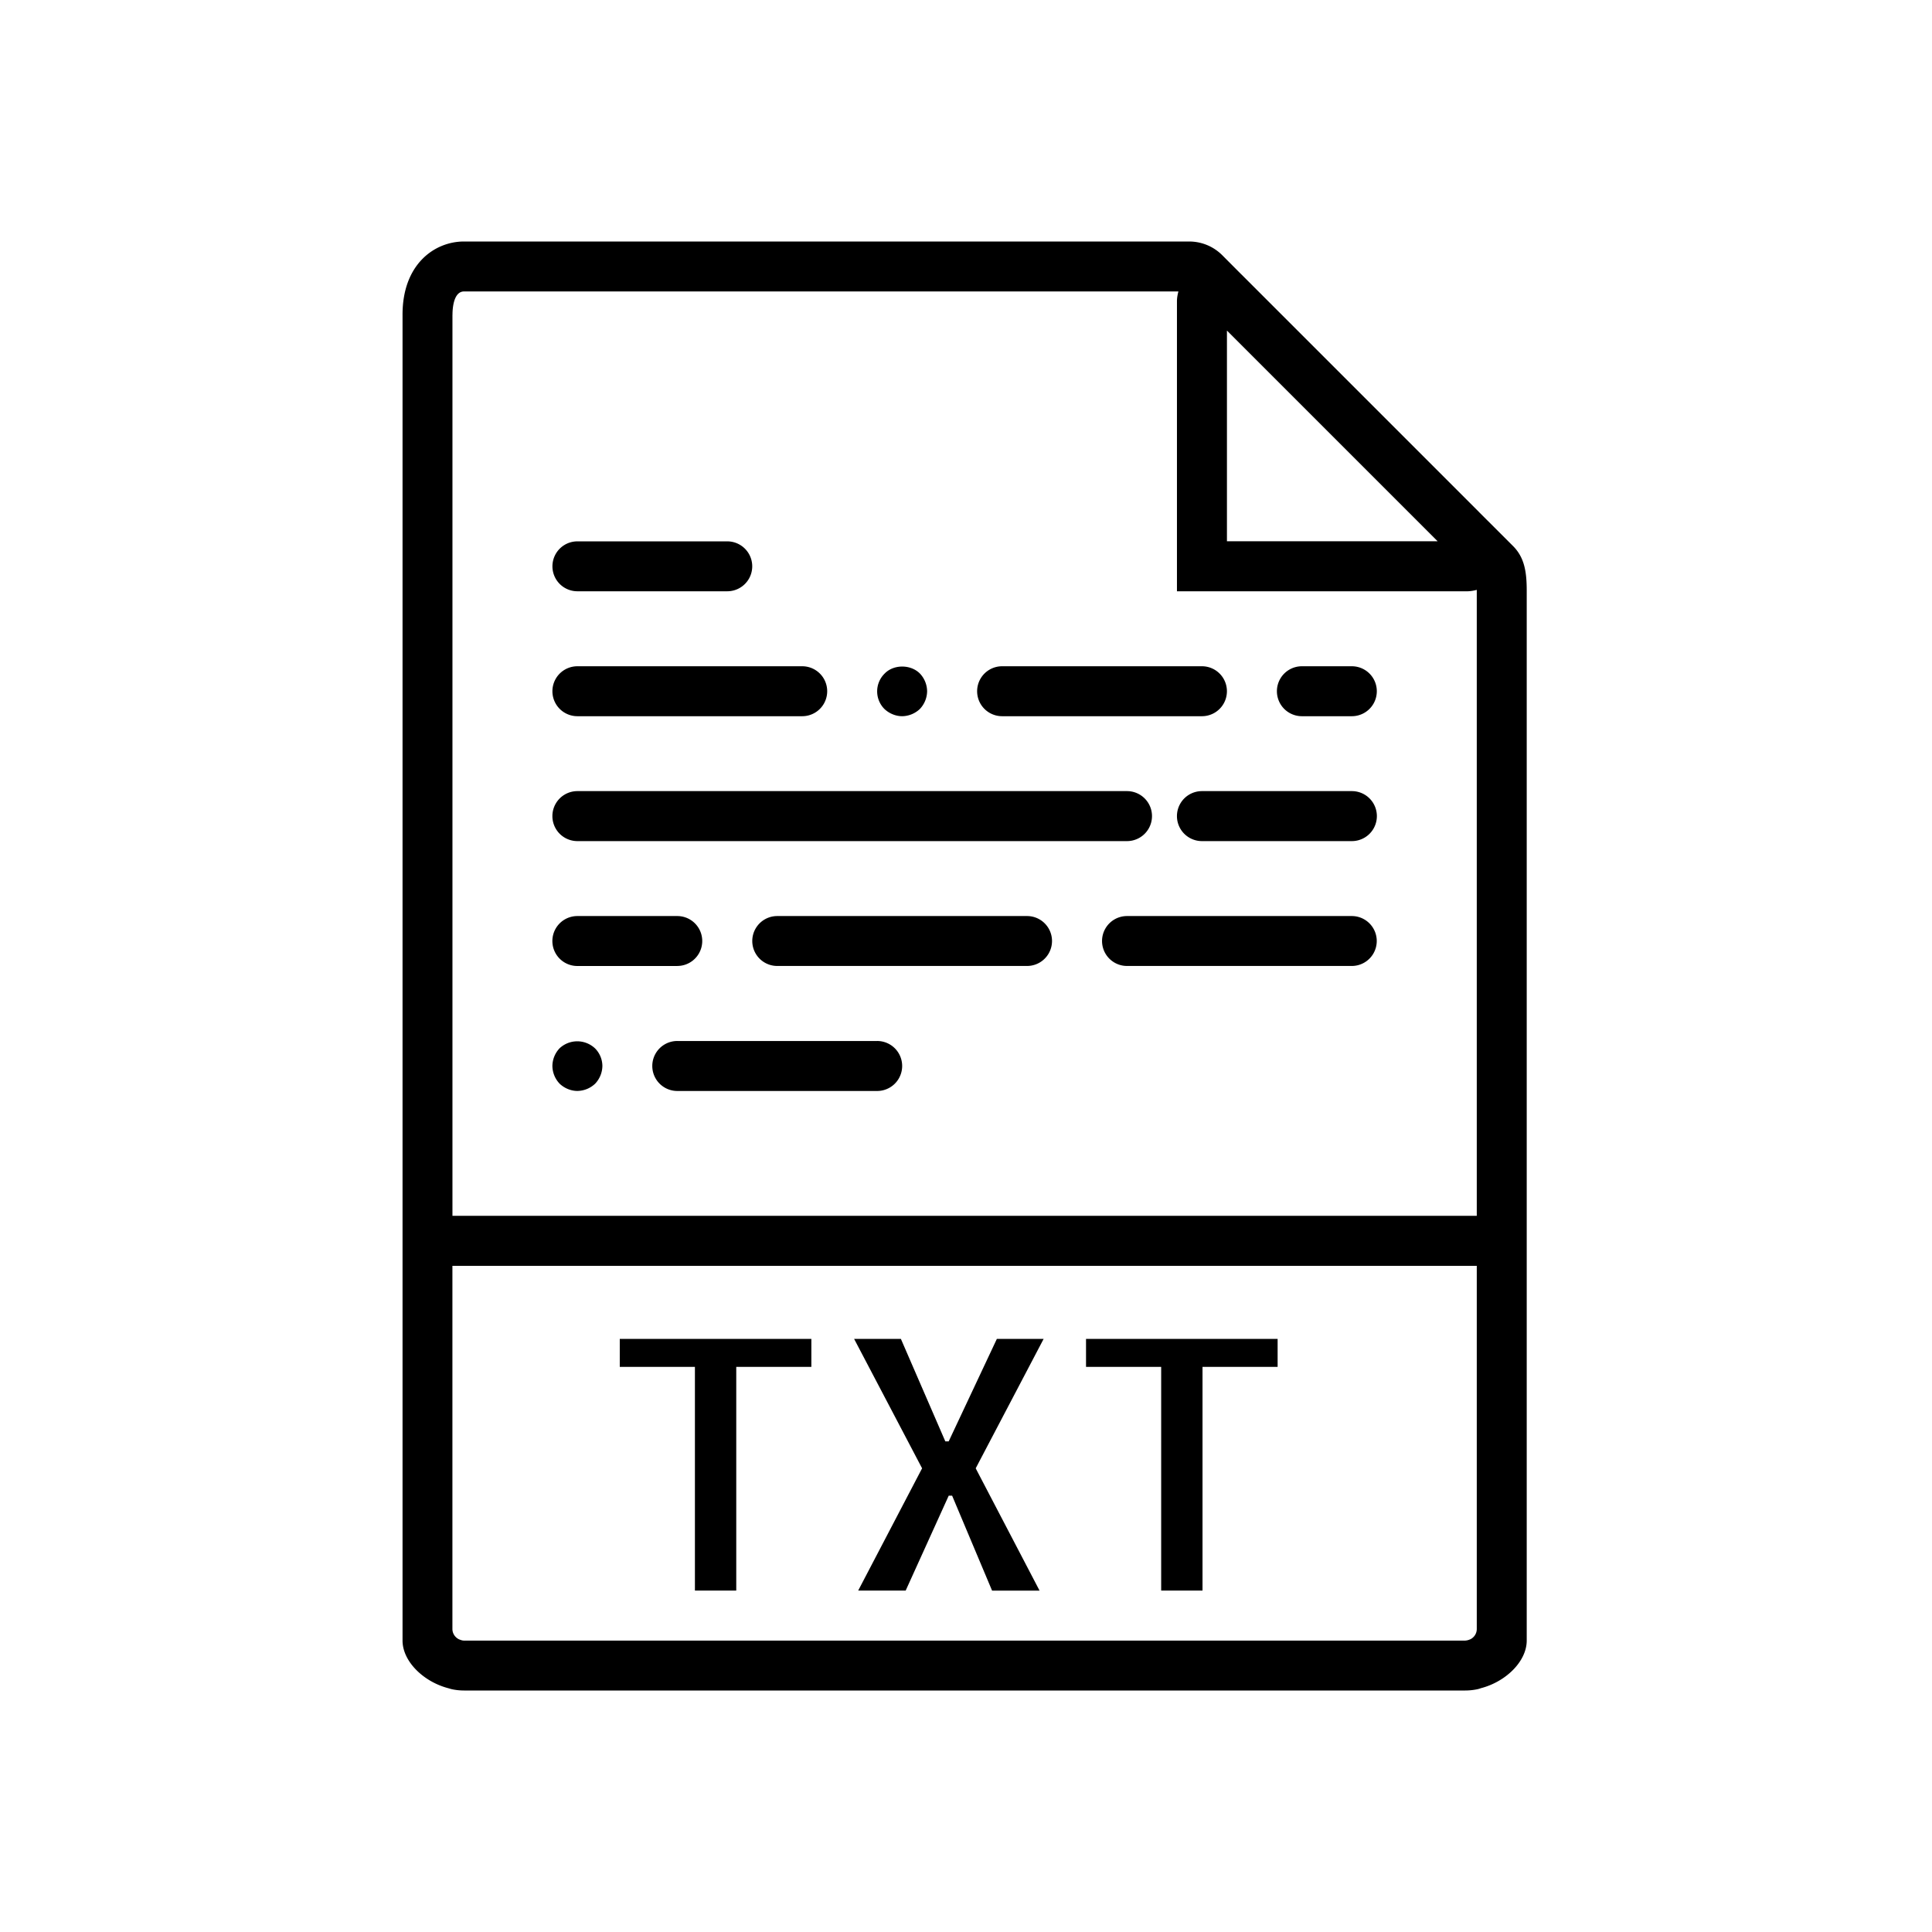 <svg xmlns="http://www.w3.org/2000/svg" viewBox="0 0 48 48" role="presentation" aria-hidden="true"><path fill-rule="evenodd" clip-rule="evenodd" d="m36.744 12.72.845.844c.284.284.342.636.342 1.112V40.759c0 .52-.522 1.025-1.14 1.184a.544.544 0 0 1-.094.027c-.097.02-.195.03-.295.03H11.53c-.1 0-.198-.01-.295-.03a.543.543 0 0 1-.06-.016l-.034-.01c-.618-.16-1.14-.666-1.14-1.185V7.817C10 6.568 10.792 6 11.529 6h18.013c.311 0 .604.121.824.34l.478.48h.001l5.9 5.9Zm-1.026.728-5.235-5.235v5.235h5.235ZM11.408 40.73c.039.015.078.03.12.03h24.874a.335.335 0 0 0 .12-.03h.003a.285.285 0 0 0 .165-.258v-9.023H11.24v9.023c0 .114.069.211.165.257l.002.001Zm-.167-32.913v22.39H36.69v-15.53l-.001-.022a.96.96 0 0 1-.243.036h-7.205V7.484c0-.084.016-.164.036-.243H11.53c-.267 0-.288.44-.288.575Zm6.024 26.143h-1.867v-.696h4.76v.696h-1.866v5.558h-1.027V33.96Zm7.502-.696L23.57 35.81h-.084l-1.104-2.546H21.22l1.689 3.216-1.588 3.038h1.18l1.07-2.359h.084l.993 2.36h1.18l-1.587-3.039 1.688-3.216h-1.162Zm4.082.696h-1.867v-.696h4.76v.696h-1.866v5.558h-1.027V33.96ZM14.345 14.69h3.724a.62.62 0 1 0 0-1.24h-3.724a.62.62 0 1 0 0 1.24Zm5.586 3.104h-5.586a.62.62 0 1 1 0-1.241h5.586a.62.62 0 1 1 0 1.241Zm2.483 0a.653.653 0 0 0 .44-.18.653.653 0 0 0 .18-.44.653.653 0 0 0-.18-.441c-.229-.23-.651-.23-.874 0a.62.62 0 0 0-.007.881c.118.112.28.18.441.18Zm7.448 0h-4.965a.62.62 0 1 1 0-1.241h4.965a.62.62 0 1 1 0 1.241Zm-15.958 8.249a.65.65 0 0 0-.18.44.65.65 0 0 0 .18.441c.117.112.28.18.44.18a.653.653 0 0 0 .442-.18.652.652 0 0 0 .18-.44.626.626 0 0 0-.18-.435.643.643 0 0 0-.882-.006Zm2.923-.18h4.966a.62.62 0 1 1 0 1.242h-4.966a.62.62 0 1 1 0-1.242Zm16.76-9.31h-1.242a.62.62 0 1 0 0 1.241h1.241a.62.62 0 1 0 0-1.241ZM28 20.897H14.345a.62.62 0 1 1 0-1.242H28a.62.62 0 1 1 0 1.242Zm5.587-1.242h-3.725a.62.62 0 1 0 0 1.242h3.725a.62.62 0 1 0 0-1.242ZM16.826 24h-2.482a.62.62 0 1 1 0-1.241h2.483a.62.62 0 1 1 0 1.24Zm8.69-1.241h-6.206a.62.62 0 1 0 0 1.24h6.207a.62.62 0 1 0 0-1.24Zm2.483 0h5.586a.62.62 0 1 1 0 1.24H28a.62.62 0 1 1 0-1.24Z" fill="currentColor"/></svg>